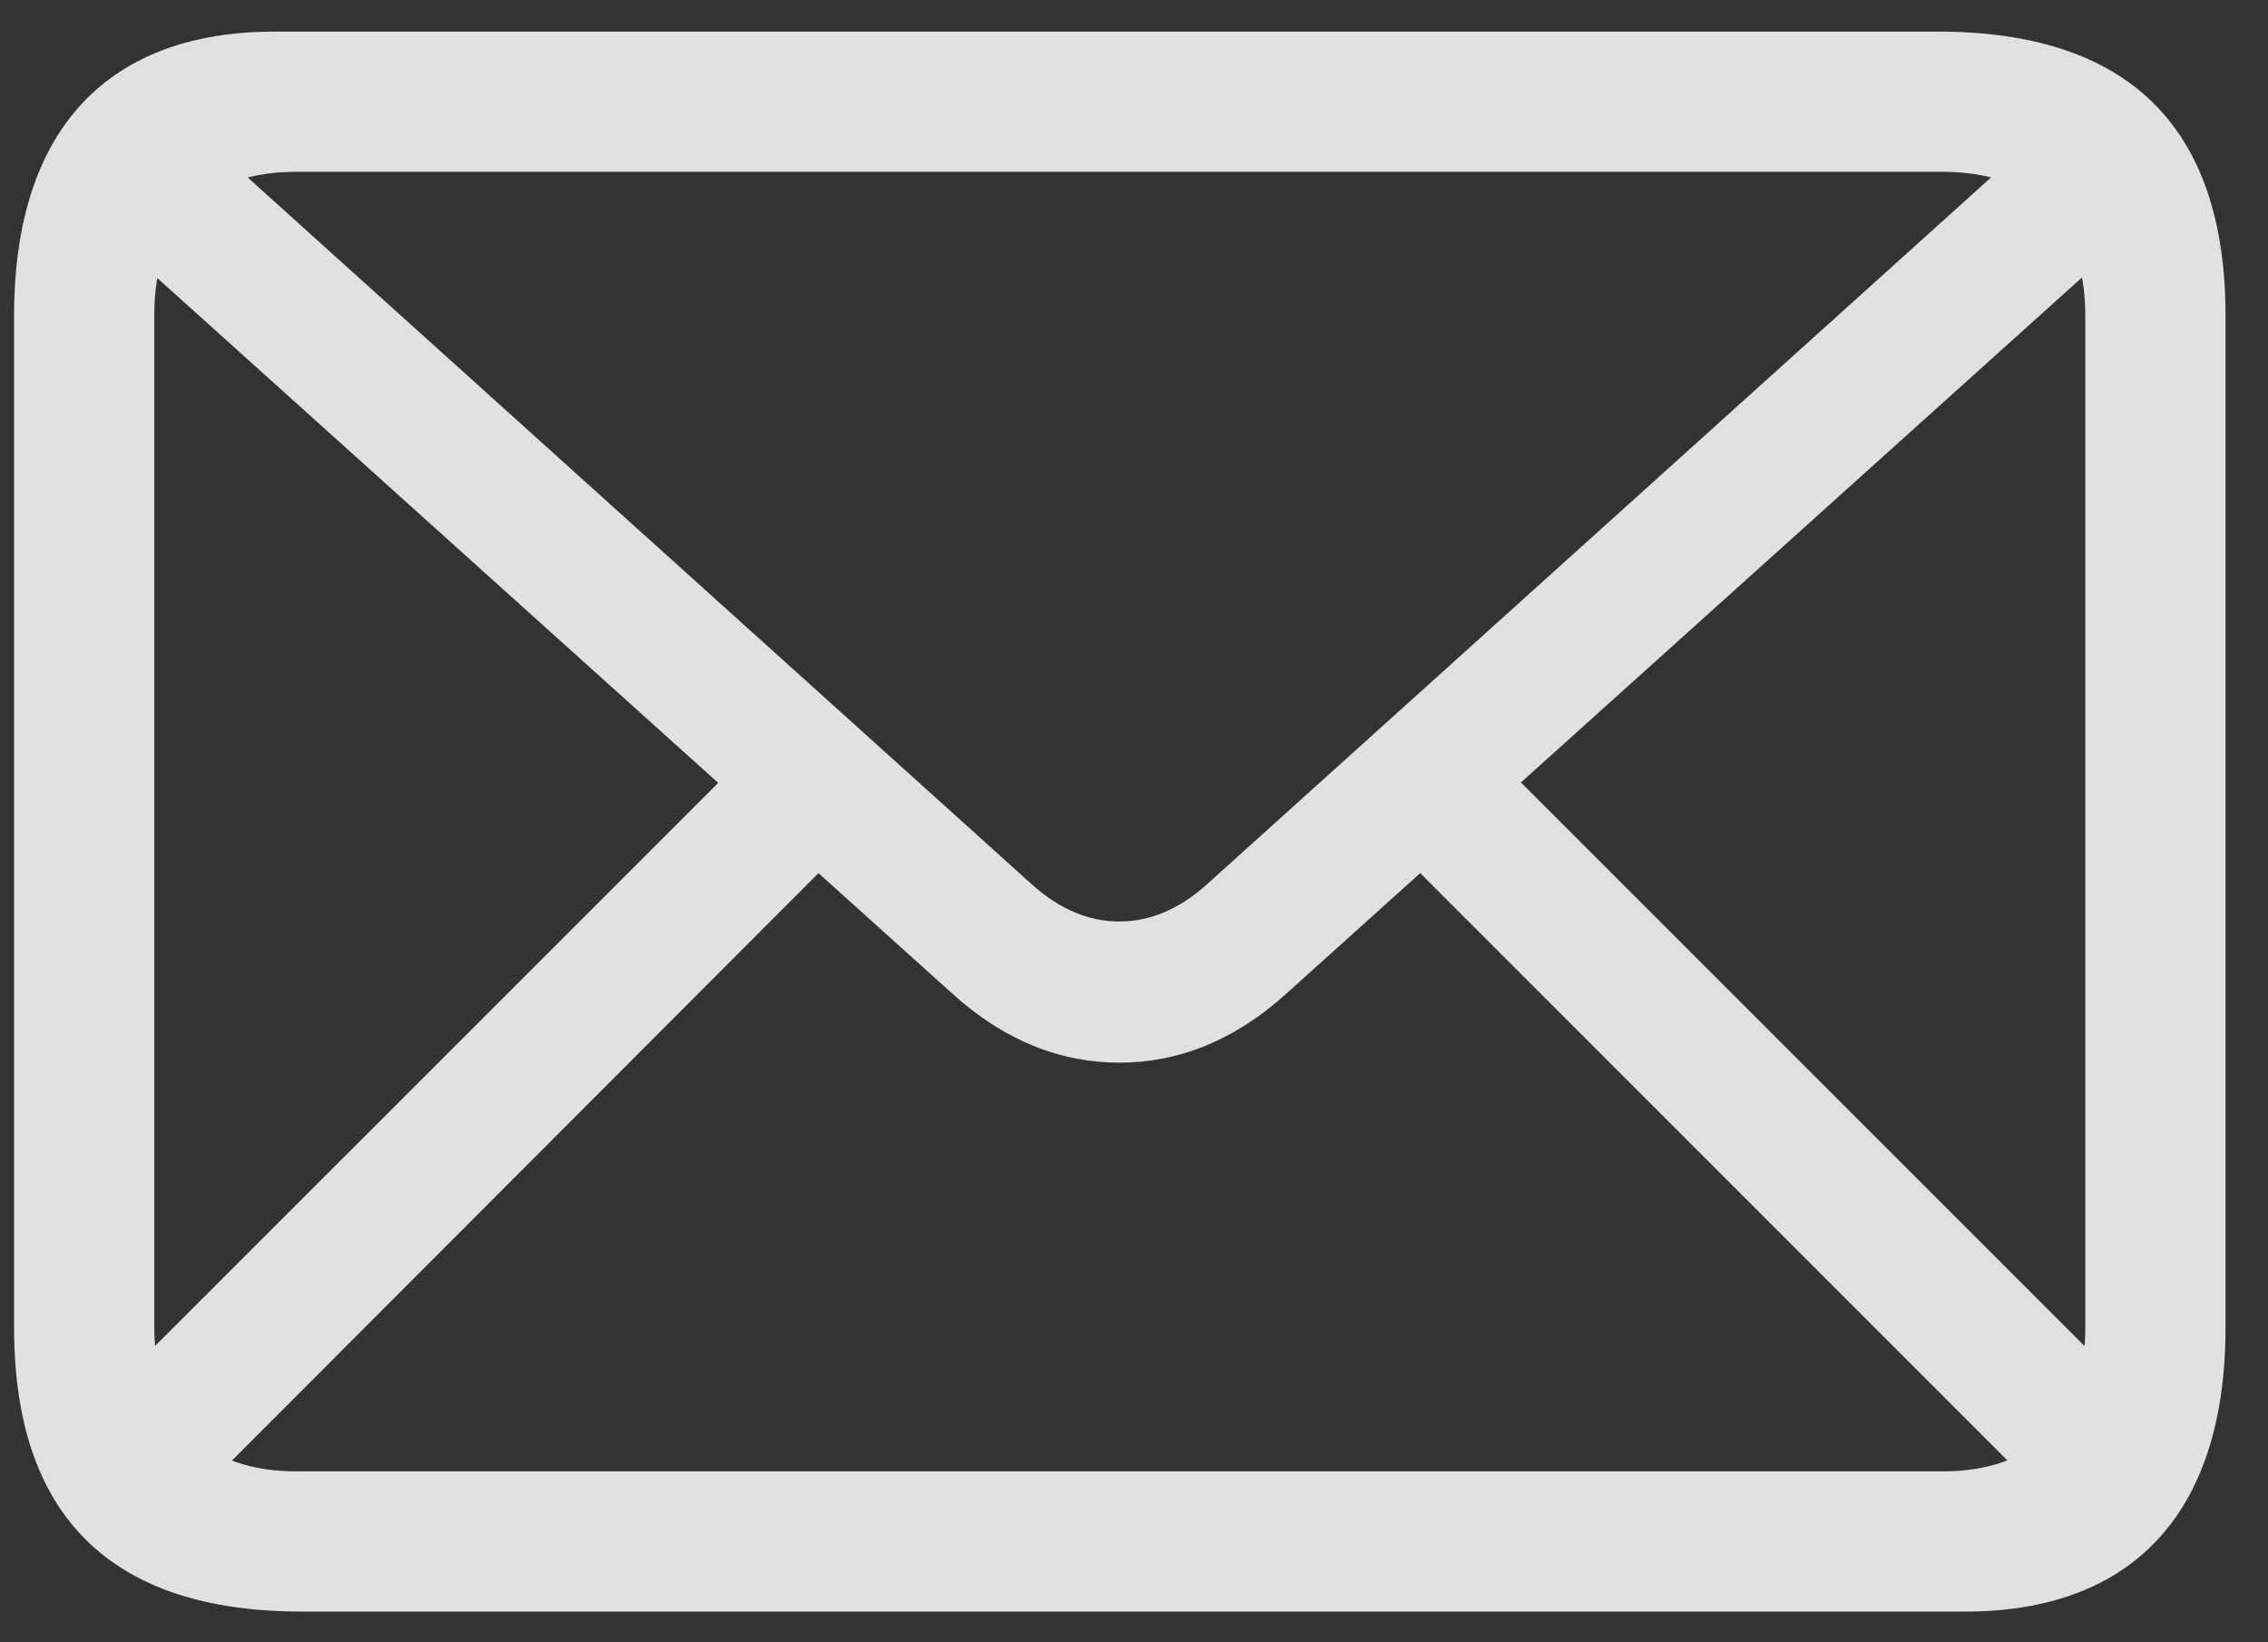 <svg width="29" height="21" viewBox="0 0 29 21" fill="none" xmlns="http://www.w3.org/2000/svg">
<rect x="0" y="0" width="29" height="21" fill="#333333" stroke="none"/>
<g clip-path="url(#clip0_307_121)">
<path d="M3.859 20.607H25.129C27.227 20.607 28.457 19.389 28.457 16.975V4.037C28.457 1.623 27.215 0.404 24.777 0.404H3.508C1.41 0.404 0.18 1.623 0.18 4.037V16.975C0.18 19.389 1.422 20.607 3.859 20.607ZM3.789 18.814C2.629 18.814 1.973 18.17 1.973 16.963V4.025C1.973 2.83 2.629 2.197 3.789 2.197H24.836C25.996 2.197 26.664 2.83 26.664 4.037V16.975C26.664 18.17 25.996 18.814 24.836 18.814H3.789ZM14.312 13.588C15.062 13.588 15.789 13.307 16.457 12.697L27.484 2.772L26.266 1.541L15.438 11.303C15.074 11.631 14.699 11.783 14.312 11.783C13.926 11.783 13.551 11.631 13.188 11.303L2.359 1.541L1.141 2.772L12.168 12.697C12.836 13.307 13.562 13.588 14.312 13.588ZM2.535 19.107L10.855 10.775L9.637 9.557L1.316 17.877L2.535 19.107ZM26.113 19.119L27.332 17.889L19 9.557L17.77 10.775L26.113 19.119Z" fill="white" fill-opacity="0.85"/>
</g>
<defs>
<clipPath id="clip0_307_121">
<rect width="28.629" height="20.215" fill="white" transform="translate(0.18 0.393)"/>
</clipPath>
</defs>
</svg>
